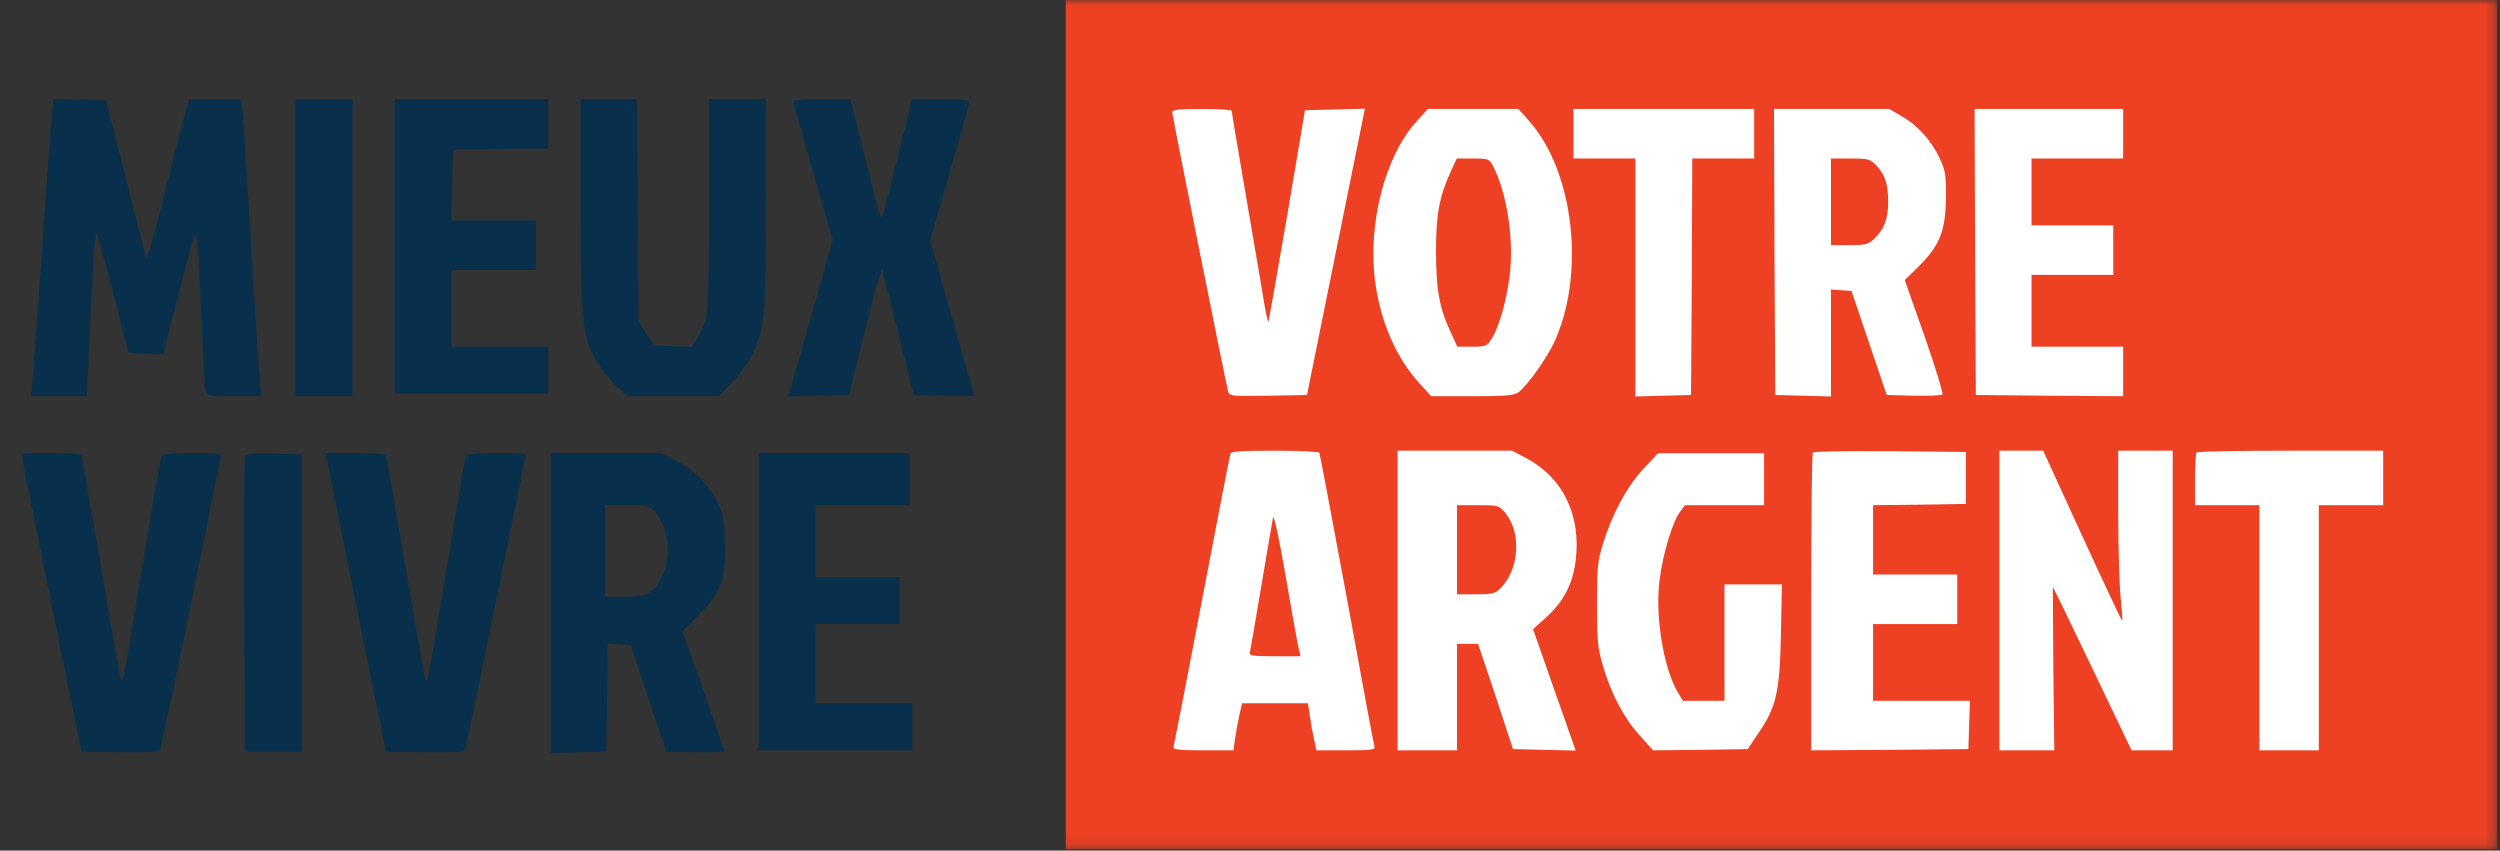 <svg xmlns="http://www.w3.org/2000/svg" width="241" height="82" viewBox="0 0 241 82" fill="none"><rect x="0" y="0" width="241" height="82" fill="#333333" stroke="none"/><mask id="mask0_5587_1210" style="mask-type:luminance" maskUnits="userSpaceOnUse" x="2" y="0" width="239" height="82"><path d="M240.718 0H2V81.881H240.718V0Z" fill="white"></path></mask><g mask="url(#mask0_5587_1210)"><path d="M237.079 6.445H109.961V76.629H237.079V6.445Z" fill="white"></path><path d="M102.74 40.94V81.881H171.729H240.718V40.94V0H171.729H102.74V40.94ZM118.734 10.695C118.734 10.79 119.259 13.941 119.903 17.665C120.548 21.413 121.336 26.02 121.646 27.882C121.933 29.768 122.219 31.177 122.291 30.986C122.338 30.819 123.15 26.163 124.105 20.649L125.8 10.623L128.688 10.551L131.577 10.48L128.784 24.278L125.991 38.076L122.243 38.147C118.519 38.195 118.495 38.195 118.376 37.67C117.994 36.071 113.004 11.124 113.004 10.838C113.004 10.575 113.553 10.504 115.869 10.504C117.445 10.504 118.734 10.575 118.734 10.695ZM147.475 11.745C151.772 16.663 152.847 26.546 149.791 33.063C149.051 34.638 147.141 37.288 146.353 37.837C145.948 38.123 145.017 38.195 141.913 38.195H137.974L136.9 37.025C134.608 34.543 133.081 31.057 132.555 27.095C131.839 21.58 133.51 15.087 136.518 11.745L137.64 10.504H142.009H146.377L147.475 11.745ZM169.103 12.891V15.278H166.119H163.135L163.088 26.665L163.016 38.076L160.342 38.147L157.645 38.219V26.736V15.278H154.661H151.677V12.891V10.504H160.39H169.103V12.891ZM183.308 11.196C184.858 12.079 186.172 13.535 186.983 15.254C187.533 16.424 187.605 16.877 187.58 18.978C187.58 22.177 187.007 23.633 185.05 25.591L183.617 26.999L185.528 32.418C186.577 35.402 187.341 37.932 187.247 38.028C187.175 38.123 185.909 38.171 184.477 38.147L181.875 38.076L180.18 33.063L178.485 28.049L177.506 27.978L176.504 27.906V33.063V38.219L173.83 38.147L171.133 38.076L171.061 24.278L171.013 10.504H176.551H182.114L183.308 11.196ZM204.672 12.891V15.278H200.256H195.84V18.501V21.723H199.779H203.718V24.111V26.498H199.779H195.84V29.959V33.421H200.256H204.672V35.808V38.195L197.583 38.147L190.469 38.076L190.398 24.278L190.349 10.504H197.511H204.672V12.891ZM127.184 43.638C127.232 43.733 128.426 50.036 129.834 57.651C131.219 65.266 132.412 71.687 132.484 71.902C132.603 72.284 132.364 72.332 129.762 72.332H126.898L126.659 71.186C126.516 70.565 126.349 69.563 126.253 68.918L126.086 67.796H122.911H119.736L119.45 69.037C119.307 69.73 119.116 70.756 119.044 71.305L118.901 72.332H115.964C113.721 72.332 113.052 72.26 113.124 72.022C113.171 71.878 114.413 65.505 115.869 57.889C117.325 50.274 118.543 43.9 118.614 43.733C118.686 43.519 119.76 43.447 122.887 43.447C125.179 43.447 127.113 43.542 127.184 43.638ZM147.165 44.187C150.698 46.073 152.441 49.725 151.892 54.07C151.605 56.29 150.746 57.961 149.122 59.441L147.786 60.658L148.645 63.093C149.099 64.43 150.03 67.056 150.698 68.942L151.892 72.356L148.884 72.284L145.852 72.213L144.181 67.128L142.486 62.067H141.484H140.457V67.199V72.332H137.592H134.728V57.889V43.447H140.242H145.757L147.165 44.187ZM189.513 46.073V48.579L185.05 48.651L180.562 48.699V52.041V55.383H184.62H188.679V57.77V60.157H184.62H180.562V63.857V67.557H185.216H189.896L189.825 69.873L189.753 72.213L182.185 72.284L174.594 72.332V58.056C174.594 50.203 174.665 43.686 174.761 43.614C174.857 43.519 178.198 43.471 182.208 43.495L189.513 43.566V46.073ZM200.734 51.683C202.81 56.218 204.553 59.895 204.578 59.847C204.624 59.799 204.553 58.82 204.434 57.651C204.314 56.457 204.194 52.781 204.194 49.463V43.447H206.821H209.447V57.889V72.332H207.465H205.484L201.713 64.454C199.636 60.109 197.917 56.576 197.892 56.576C197.892 56.576 197.917 60.109 197.941 64.454L198.036 72.332H195.386H192.736V57.889V43.447H194.861H196.961L200.734 51.683ZM229.738 46.073V48.699H226.635H223.531V60.515V72.332H220.666H217.801V60.515V48.699H214.699H211.596V46.24C211.596 44.879 211.668 43.686 211.762 43.614C211.834 43.519 215.916 43.447 220.834 43.447H229.738V46.073ZM170.058 46.192V48.699H166.263H162.443L161.966 49.319C161.25 50.226 160.271 53.473 159.984 55.932C159.531 59.417 160.366 64.382 161.727 66.722L162.228 67.557H164.233H166.239V61.948V56.338H169.008H171.777L171.681 61.16C171.562 66.77 171.228 68.178 169.485 70.709L168.483 72.213L163.923 72.284L159.364 72.332L158.051 70.876C156.523 69.205 155.281 66.817 154.494 64.096C154.016 62.449 153.945 61.637 153.945 58.247C153.945 54.786 154.016 54.094 154.494 52.518C155.425 49.486 156.809 46.956 158.385 45.237L159.841 43.686H164.95H170.058V46.192Z" fill="#EE4123"></path><path d="M139.86 16.519C138.738 18.978 138.428 20.649 138.428 24.349C138.452 28.073 138.762 29.744 139.908 32.155L140.481 33.421H141.913C143.25 33.421 143.346 33.373 143.799 32.633C144.515 31.511 145.184 29.148 145.518 26.689C145.971 23.203 145.303 18.692 143.942 16.042C143.56 15.302 143.489 15.278 141.985 15.278H140.433L139.86 16.519Z" fill="#EE4123"></path><path d="M176.504 19.456V23.633H178.27C179.774 23.633 180.108 23.562 180.633 23.06C181.612 22.153 182.019 21.103 182.019 19.503C182.019 17.761 181.732 16.83 180.848 15.923C180.275 15.326 180.084 15.278 178.366 15.278H176.504V19.456Z" fill="#EE4123"></path><path d="M122.72 49.892C122.649 50.226 122.147 53.163 121.598 56.457C121.049 59.727 120.548 62.616 120.5 62.831C120.381 63.213 120.596 63.261 122.864 63.261H125.37L125.107 62.115C124.988 61.494 124.415 58.367 123.866 55.144C123.245 51.563 122.792 49.534 122.72 49.892Z" fill="#EE4123"></path><path d="M140.457 52.996V57.293H142.247C143.871 57.293 144.133 57.221 144.659 56.696C146.473 54.858 146.688 51.325 145.088 49.415C144.492 48.722 144.396 48.699 142.462 48.699H140.457V52.996Z" fill="#EE4123"></path><path d="M5.008 10.909C4.936 11.673 4.483 17.713 4.029 24.349C3.576 30.986 3.146 36.81 3.098 37.288L3.003 38.195H5.676H8.374L8.66 31.917C8.971 25.066 9.162 22.368 9.329 22.535C9.4 22.607 10.117 25.209 10.928 28.336L12.408 34.017L14.055 34.089L15.726 34.161L17.135 28.718C17.899 25.734 18.615 23.06 18.71 22.798C18.997 22.058 19.14 23.753 19.427 30.795C19.57 34.28 19.737 37.36 19.808 37.646C19.904 38.171 19.999 38.195 22.554 38.195H25.203L25.06 36.93C24.989 36.261 24.607 30.15 24.201 23.395C23.795 16.639 23.413 10.742 23.341 10.313L23.222 9.549H20.74H18.257L17.875 10.814C17.684 11.506 16.777 15.039 15.87 18.644C14.963 22.225 14.175 25.018 14.103 24.827C14.008 24.636 13.196 21.461 12.289 17.785C11.358 14.108 10.522 10.766 10.403 10.384L10.212 9.668L7.682 9.597L5.151 9.525L5.008 10.909Z" fill="#082F4B"></path><path d="M28.498 23.872V38.195H31.243H33.988V23.872V9.549H31.243H28.498V23.872Z" fill="#082F4B"></path><path d="M38.047 23.753V37.956H45.447H52.847V35.688V33.421H48.192H43.537V29.721V26.02H47.596H51.654V23.633V21.246H47.596H43.513L43.585 17.832L43.657 14.443L48.264 14.371L52.847 14.323V11.936V9.549H45.447H38.047V23.753Z" fill="#082F4B"></path><path d="M55.95 19.503C55.974 30.699 56.118 32.179 57.383 34.59C57.812 35.378 58.672 36.524 59.316 37.121L60.462 38.195H64.879H69.295L70.465 37.002C71.109 36.357 71.969 35.187 72.374 34.447C73.711 31.893 73.854 30.485 73.854 19.456V9.549H71.109H68.364V19.312C68.364 24.922 68.268 29.601 68.125 30.341C67.982 31.033 67.6 32.036 67.266 32.537L66.669 33.444L64.831 33.373L63.017 33.301L62.277 32.132L61.56 30.962L61.489 20.243L61.417 9.549H58.696H55.95V19.503Z" fill="#082F4B"></path><path d="M76.48 9.764C76.48 9.859 77.34 12.915 78.366 16.543L80.276 23.132L78.295 30.126C77.197 33.97 76.242 37.36 76.146 37.67L75.955 38.219L78.892 38.147L81.828 38.076L83.379 31.869C84.215 28.455 84.979 25.829 85.05 26.02C85.098 26.211 85.814 29.004 86.626 32.227L88.082 38.076L90.995 38.147C92.594 38.171 93.907 38.171 93.907 38.147C93.907 38.1 92.952 34.734 91.782 30.628L89.658 23.18L91.544 16.663C92.57 13.082 93.43 10.002 93.43 9.835C93.43 9.62 92.737 9.549 90.684 9.549H87.963L87.724 10.432C87.581 10.933 87.056 13.106 86.507 15.278C84.979 21.389 85.05 21.198 84.812 20.649C84.692 20.387 84.12 18.19 83.523 15.755C82.926 13.32 82.329 10.933 82.186 10.432L81.947 9.549H79.226C77.722 9.549 76.48 9.644 76.48 9.764Z" fill="#082F4B"></path><path d="M2.167 44.45C2.263 44.879 3.576 51.348 5.08 58.844L7.849 72.451L11.525 72.523C13.554 72.547 15.297 72.499 15.392 72.403C15.488 72.284 16.825 66.03 18.352 58.486C19.88 50.943 21.193 44.521 21.265 44.211C21.384 43.685 21.384 43.685 18.519 43.685C15.989 43.685 15.631 43.733 15.511 44.091C15.44 44.33 14.628 49.128 13.697 54.786C11.979 65.147 11.859 65.791 11.692 65.624C11.62 65.576 10.761 60.706 9.758 54.81C8.756 48.913 7.896 43.996 7.825 43.877C7.753 43.781 6.416 43.685 4.865 43.685H2.024L2.167 44.45Z" fill="#082F4B"></path><path d="M23.604 43.972C23.533 44.139 23.509 50.608 23.533 58.367L23.604 72.451H26.349H29.095V58.128V43.805L26.397 43.733C24.392 43.686 23.676 43.757 23.604 43.972Z" fill="#082F4B"></path><path d="M31.529 44.45C31.625 44.879 32.938 51.348 34.442 58.844L37.211 72.451L40.887 72.523C42.916 72.547 44.659 72.499 44.755 72.403C44.85 72.284 46.187 66.03 47.715 58.486C49.242 50.943 50.555 44.521 50.627 44.211C50.746 43.685 50.746 43.685 47.882 43.685C45.351 43.685 44.993 43.733 44.874 44.091C44.802 44.33 43.991 49.128 43.06 54.786C41.341 65.147 41.222 65.791 41.054 65.624C40.983 65.576 40.123 60.706 39.121 54.81C38.118 48.913 37.259 43.996 37.187 43.877C37.115 43.781 35.779 43.685 34.227 43.685H31.386L31.529 44.45Z" fill="#082F4B"></path><path d="M53.086 58.128V72.594L55.783 72.523L58.457 72.451L58.529 67.247L58.577 62.043L59.699 62.115L60.797 62.186L62.515 67.319L64.234 72.451L67.003 72.523C68.65 72.547 69.796 72.499 69.796 72.356C69.796 72.236 68.889 69.61 67.791 66.507L65.786 60.873L67.385 59.25C69.462 57.173 69.916 56.004 69.916 52.638C69.892 50.728 69.796 49.988 69.367 48.89C68.626 47.051 67.027 45.309 65.213 44.425L63.757 43.685H58.41H53.086V58.128ZM63.065 49.248C64.425 50.68 64.783 53.545 63.852 55.478C63.017 57.197 62.42 57.531 60.224 57.531H58.338V53.115V48.699H60.438C62.324 48.699 62.611 48.746 63.065 49.248Z" fill="#082F4B"></path><path d="M73.138 58.009V72.332H80.539H87.939V70.064V67.796H83.284H78.629V63.977V60.157H82.687H86.745V57.889V55.622H82.687H78.629V52.16V48.699H83.164H87.7V46.192V43.685H80.419H73.138V58.009Z" fill="#082F4B"></path></g></svg>
